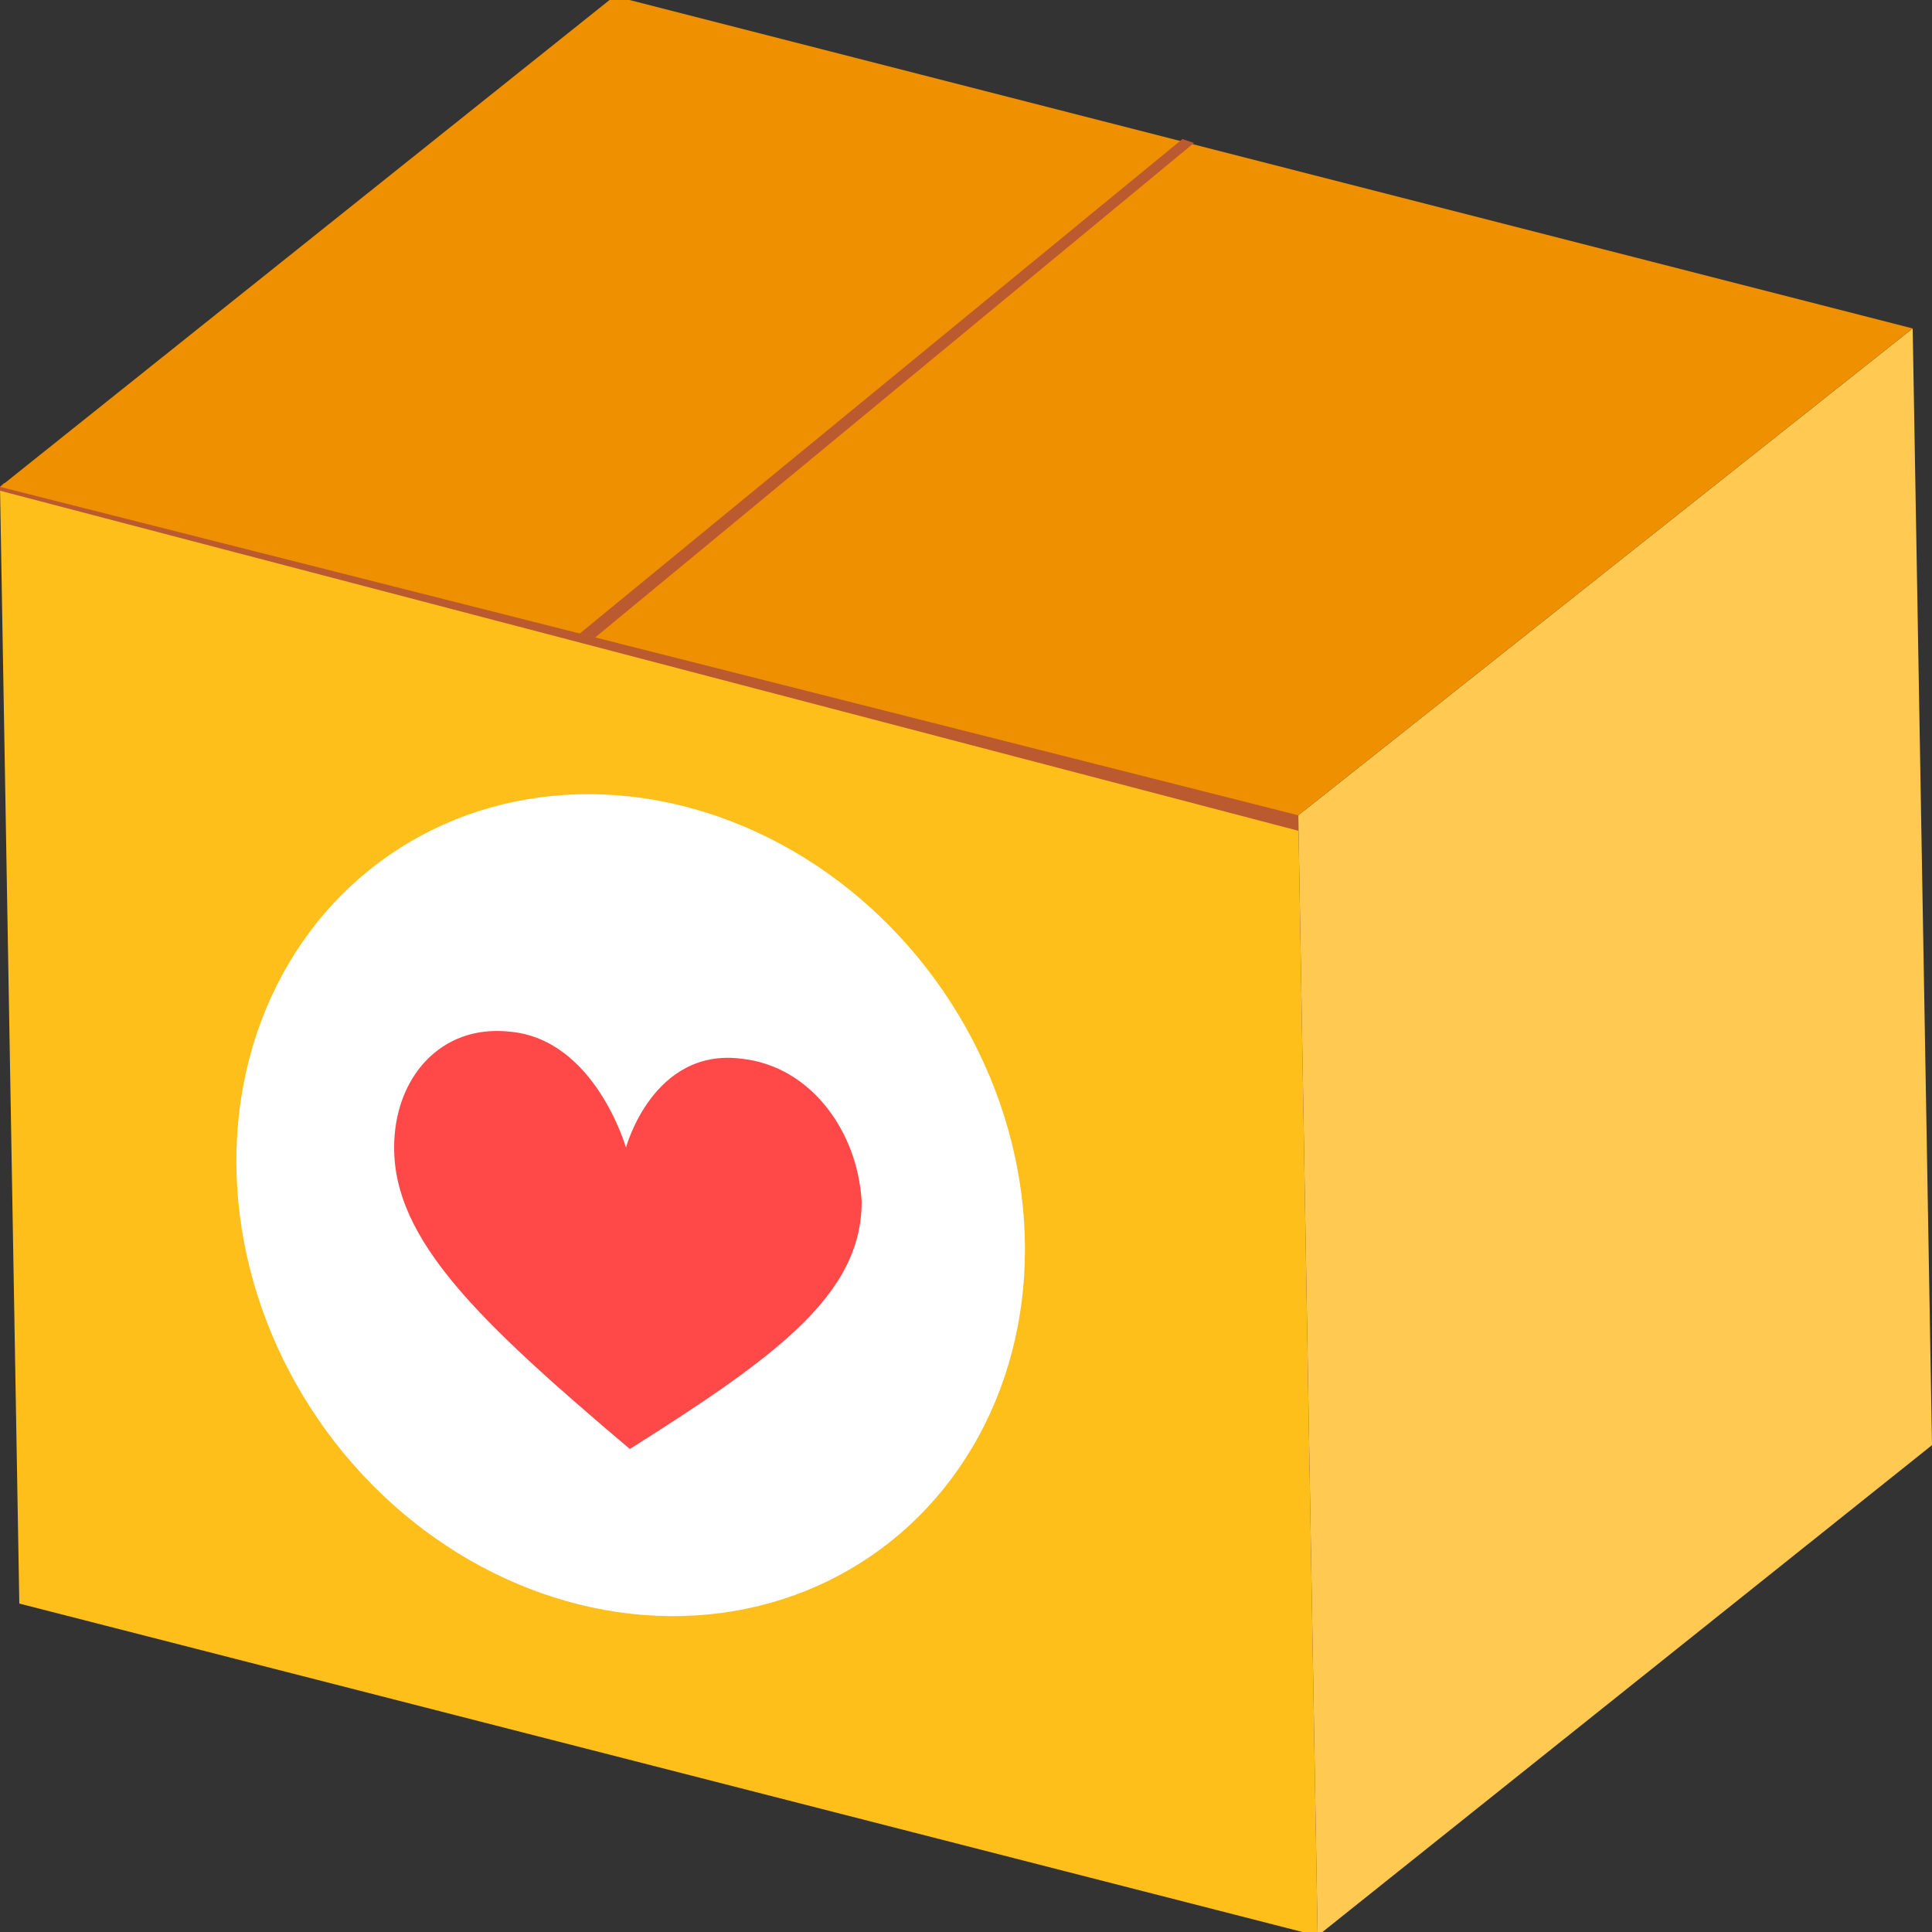 <?xml version="1.0" encoding="utf-8"?>
<!-- Generator: Adobe Illustrator 25.2.1, SVG Export Plug-In . SVG Version: 6.00 Build 0)  -->
<svg version="1.1" id="圖層_1" xmlns="http://www.w3.org/2000/svg" xmlns:xlink="http://www.w3.org/1999/xlink" x="0px" y="0px"
	 viewBox="0 0 50 50" style="enable-background:new 0 0 50 50;" xml:space="preserve">
<rect x="0" y="0" width="50" height="50" fill="#333333" stroke="none"/>
<style type="text/css">
	.st0{fill:#FFBF1A;}
	.st1{fill:#BB592F;}
	.st2{fill:#FFC952;}
	.st3{fill:#EE9000;}
	.st4{fill:#FFFFFF;}
	.st5{fill:#FF4949;}
</style>
<g>
	<g>
		<polygon class="st0" points="34.1,50.1 0.5,41.5 0,12.6 33.6,21.1 		"/>
		<polygon class="st1" points="33.8,21 0.1,12.5 0,12.6 0,12.7 33.6,21.5 33.6,21.1 		"/>
		<polygon class="st2" points="34.1,50.1 50,37.4 49.5,8.5 33.6,21.1 		"/>
	</g>
	<polygon class="st3" points="49.5,8.5 15.9,-0.1 0,12.6 33.6,21.1 	"/>
	<polygon class="st1" points="30.9,3.7 30.6,3.6 15,16.4 15.4,16.5 	"/>
	<g>
		<ellipse transform="matrix(0.825 -0.566 0.566 0.825 -14.785 14.675)" class="st4" cx="16.3" cy="31.2" rx="9.8" ry="11"/>
		<path class="st5" d="M16.2,29.7c0,0,0.7-2.6,3-2.3c1.8,0.2,3,1.9,3.1,3.7c0,2.4-2.2,4-6,6.4c-3.9-3.3-6.1-5.4-6.1-7.8
			c0-1.8,1.2-3.2,3-3C15.4,26.9,16.2,29.7,16.2,29.7z"/>
	</g>
</g>
</svg>
